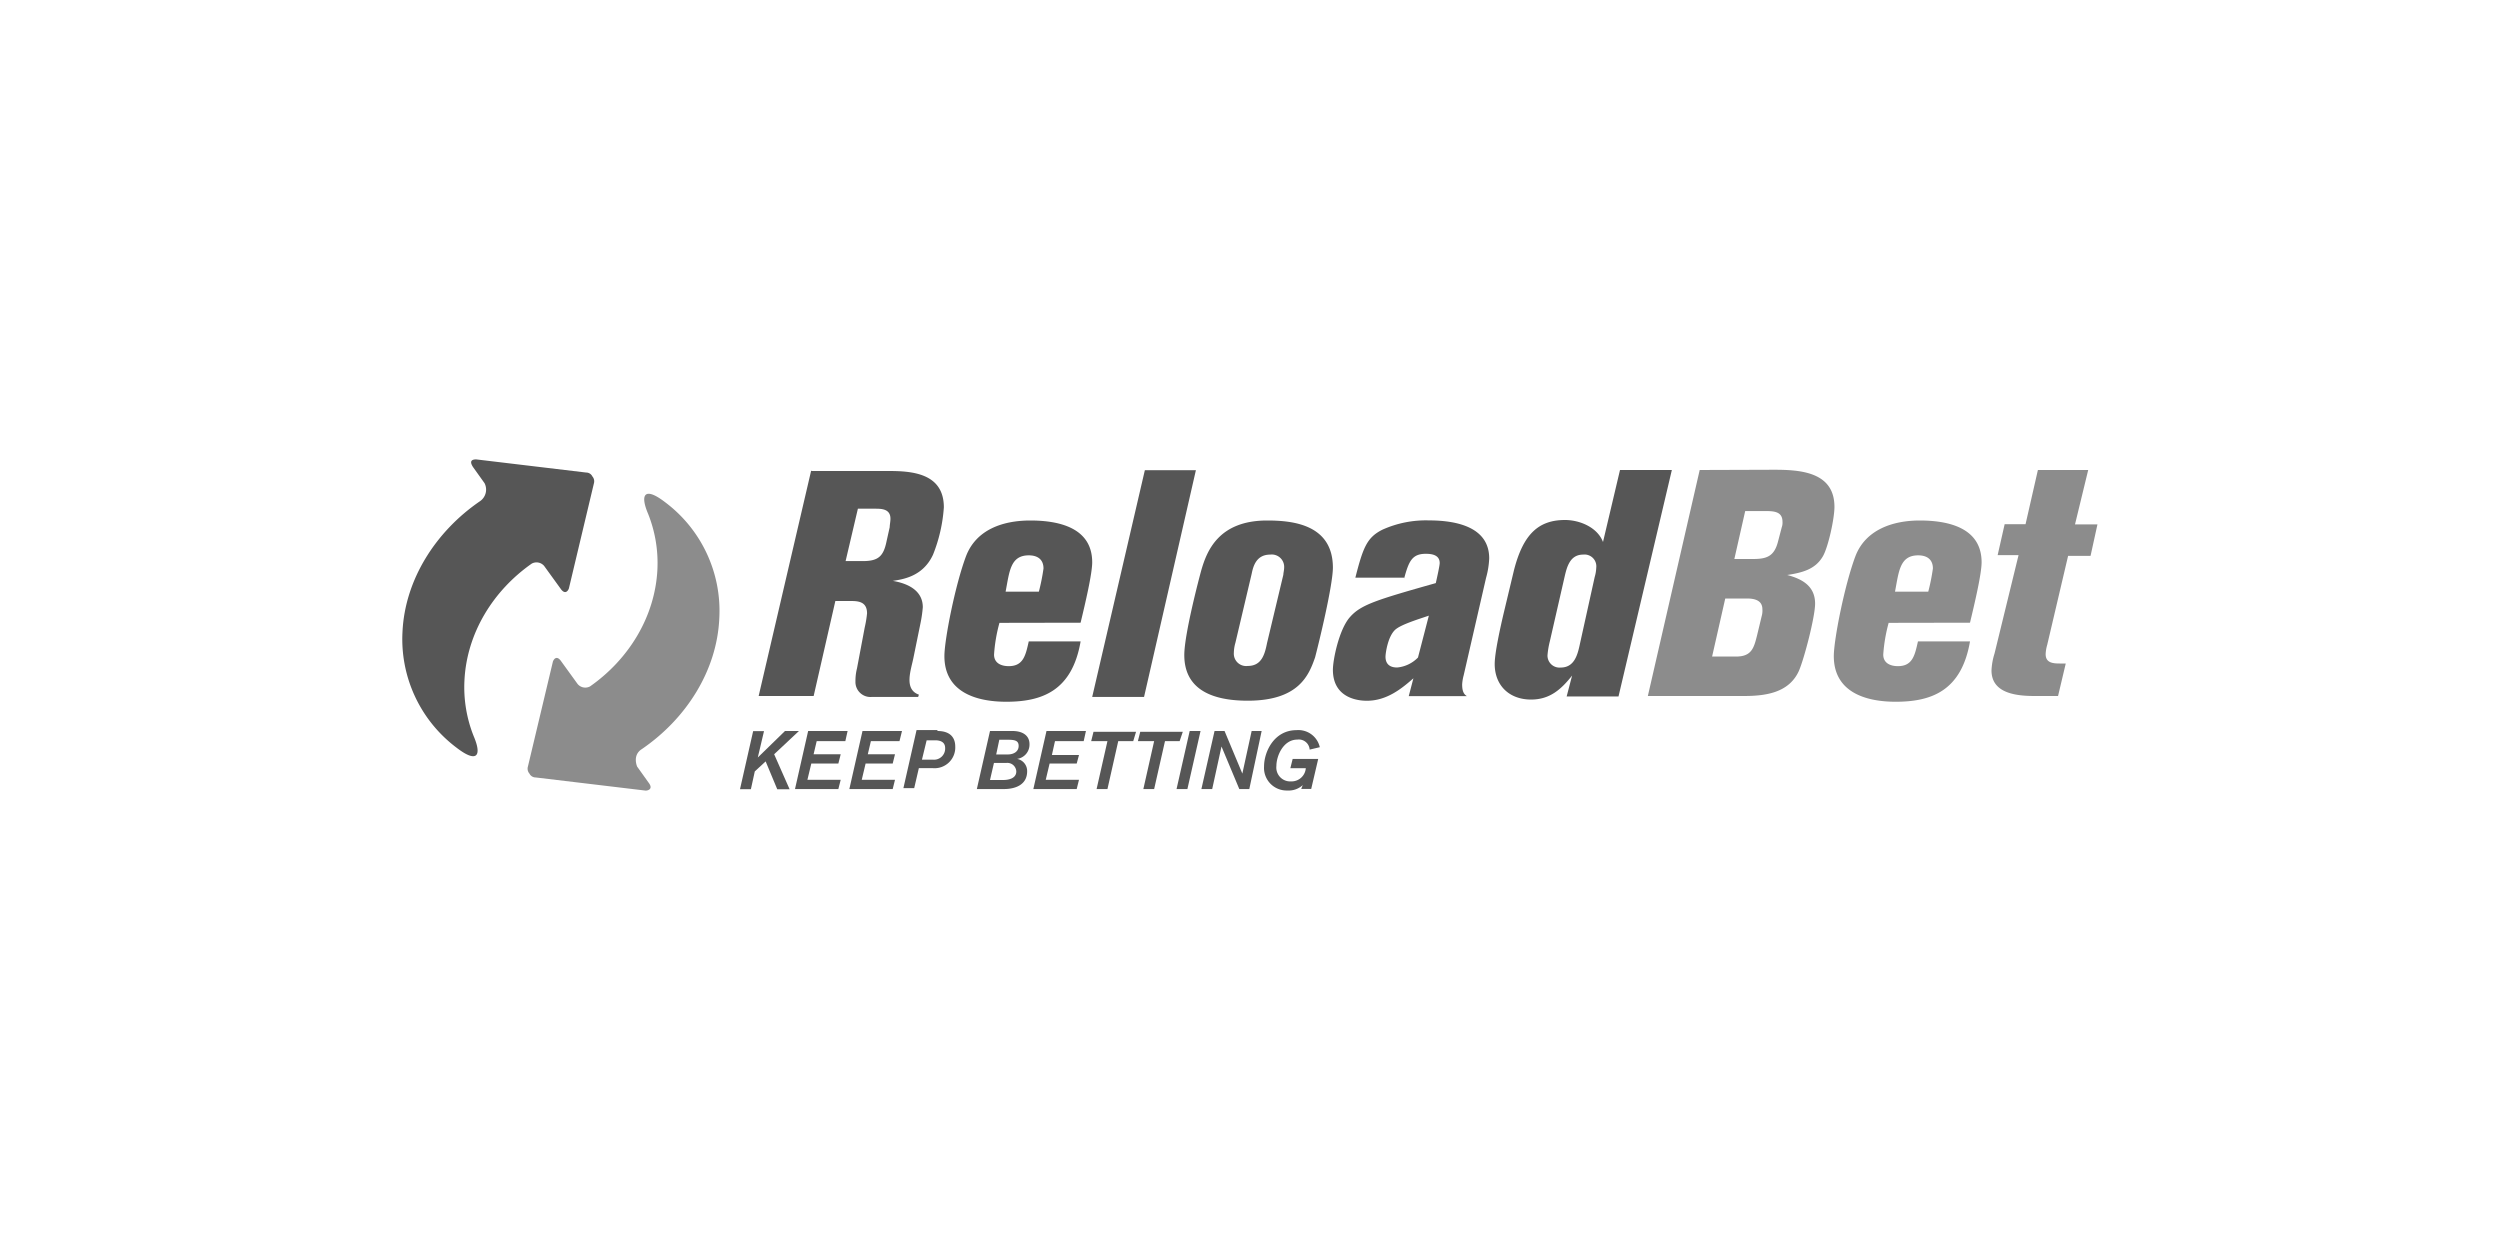<svg id="Layer_1" data-name="Layer 1" xmlns="http://www.w3.org/2000/svg" viewBox="0 0 500 250"><defs><style>.cls-1,.cls-3{fill:#565656;}.cls-2,.cls-4{fill:#8c8c8c;}.cls-3,.cls-4{fill-rule:evenodd;}</style></defs><title>1709_500x250_white</title><g id="logo-large"><path class="cls-1" d="M334.37,94H324l-3.4,14.4C319.51,105.5,316,104,313,104c-5.26,0-8.36,2.79-10.21,10.06l-2,8.36c-.77,3.25-1.85,8.2-1.85,10.37,0,4.33,2.94,7.12,7.27,7.12,3.72,0,6-2,8.21-4.8l-1.09,4.18h10.37L334.37,94ZM316,128.71c-.46,2.17-1.08,4.8-3.87,4.8a2.4,2.4,0,0,1-2.63-2.47,16.94,16.94,0,0,1,.47-2.79l2.94-12.85c.46-2,1.08-4.48,3.71-4.48a2.36,2.36,0,0,1,2.63,2.63,7.46,7.46,0,0,1-.31,1.85L316,128.71Z"/><path class="cls-1" d="M280.82,115.71c.93-3.4,1.55-4.95,4.33-4.95,1.09,0,2.79.16,2.79,1.86,0,.46-.47,2.63-.78,4-12.07,3.41-15,4.34-17.18,6.81s-3.4,8.52-3.4,10.53c0,6.19,6,6.19,6.81,6.19,4,0,7-2.48,9.29-4.49l-.93,3.56h11.61c-.47-.31-.93-.77-.93-2.32a8.88,8.88,0,0,1,.31-1.86l4.48-19.5a16.78,16.78,0,0,0,.62-3.87c0-6-6-7.59-12.07-7.59a21.14,21.14,0,0,0-9.29,1.86c-3.09,1.55-3.87,3.56-5.41,9.6h9.75Zm2.78,15.79a6.66,6.66,0,0,1-4.17,2c-1.71,0-2.33-.93-2.33-2.16,0-.62.47-4.34,2.17-5.58,1.24-.92,4.18-1.85,6.5-2.63l-2.17,8.36Z"/><path class="cls-1" d="M266.58,113.55c0-8.67-8.05-9.45-13.16-9.45-9.75,0-12.07,6.2-13.15,9.91-.47,1.7-3.41,12.85-3.41,17,0,6.5,4.95,9.13,12.69,9.13,10.22,0,12.23-5.11,13.47-8.67.77-2.94,3.56-14.39,3.56-18Zm-13.16,15c-.46,2.32-1.08,4.64-3.87,4.64a2.47,2.47,0,0,1-2.78-2.63,7.64,7.64,0,0,1,.31-2l3.25-13.78c.31-1.54.93-3.86,3.71-3.86a2.48,2.48,0,0,1,2.79,2.63c0,.46-.16,1.08-.16,1.39l-3.25,13.62Z"/><polygon class="cls-1" points="239.18 94.04 228.97 94.04 218.44 139.39 228.81 139.39 239.18 94.04"/><path class="cls-1" d="M216.12,124.54c.93-3.87,2.32-9.76,2.32-12.08,0-7-6.81-8.36-12.38-8.36s-10.83,1.86-12.85,7.12c-2.16,5.73-4.33,16.72-4.33,20,0,7,6,9.13,12.38,9.13,7.12,0,13.16-2.16,14.86-12.07H205.75c-.62,2.79-1.08,4.95-4,4.95-1.55,0-2.94-.62-2.94-2.32a31.53,31.53,0,0,1,1.08-6.34Zm-15-6.2c.77-4,.93-7.27,4.64-7.27,1.7,0,2.94.77,2.94,2.63a40.15,40.15,0,0,1-.93,4.64Z"/><path class="cls-2" d="M419.5,104.88H415L417.64,94H407.58l-2.47,10.84h-4.18l-1.4,6.19h4.18l-4.8,19.66a13.09,13.09,0,0,0-.61,3.4c0,4.65,5.1,5.11,8.66,5.11h4.65l1.54-6.5h-1.23c-1.4,0-2.79-.16-2.79-1.86a7.54,7.54,0,0,1,.31-1.86l4.18-17.8h4.49l1.39-6.34Z"/><path class="cls-2" d="M394,124.54c.93-3.87,2.32-9.76,2.32-12.08,0-7-6.81-8.36-12.38-8.36-5.42,0-10.83,1.86-12.85,7.12-2.16,5.73-4.33,16.72-4.33,20,0,7,6,9.13,12.38,9.13,7.12,0,13.16-2.16,14.86-12.07H383.59c-.62,2.79-1.08,4.95-4,4.95-1.55,0-2.94-.62-2.94-2.32a32.25,32.25,0,0,1,1.08-6.34Zm-15-6.2c.77-4,.93-7.27,4.64-7.27,1.7,0,2.94.77,2.94,2.63a40.15,40.15,0,0,1-.93,4.64Z"/><path class="cls-2" d="M339.94,94l-10.37,45.2h19.2c4.33,0,9-.62,11-5,1.08-2.48,3.25-10.84,3.25-13.47,0-3.56-2.64-4.95-5.58-5.73,2.94-.46,5.58-1.08,7.12-3.71,1.09-1.86,2.33-7.58,2.33-9.91,0-7-6.82-7.43-12.08-7.43Zm9.45,25.7c1.7,0,3.09.46,3.09,2.16a4,4,0,0,1-.15,1.4l-.93,3.87c-.62,2.47-1.09,4.18-4.18,4.18h-4.8l2.63-11.61Zm-.31-17.49h3.71c1.86,0,3.71,0,3.71,2.16a2.74,2.74,0,0,1-.15,1.09l-.77,2.94c-.78,2.94-2.33,3.4-5,3.4h-3.71l2.17-9.59Z"/><path class="cls-1" d="M162.26,94l-10.53,45.2h11l4.34-19h3.09c1.55,0,3.25.16,3.25,2.48a21.41,21.41,0,0,1-.46,2.78l-1.55,8.21a10.23,10.23,0,0,0-.31,2.63,3,3,0,0,0,3.25,3.09h9.29l.15-.46c-3.09-1.08-1.55-5-1.08-7.43l1.39-6.81a25.84,25.84,0,0,0,.47-3.25c0-2.94-2.33-4.64-6-5.26,1.86-.31,6-.78,8.05-5.26a31,31,0,0,0,2.16-9.45c0-6.81-6.34-7.27-11-7.27H162.26Zm9.28,7.74H175c1.24,0,3.09,0,3.09,2,0,.61-.15,1.23-.15,1.7l-.62,2.78c-.62,3.1-1.7,4-4.8,4h-3.4l2.47-10.53Z"/><path class="cls-1" d="M154.83,150.85l3.09,7h-2.47l-2.32-5.57-2.17,2-.78,3.56H148l2.63-11.61h2.17l-1.24,5.27L157,146.2h2.79Z"/><path class="cls-1" d="M169.07,148.22h-5.73l-.62,2.63h5.42l-.47,1.86h-5.41l-.78,3.25h6.66l-.47,1.85H159l2.63-11.61h7.89Z"/><path class="cls-1" d="M179.9,148.22h-5.72l-.62,2.63H179l-.46,1.86h-5.42l-.77,3.25H179l-.46,1.85h-8.67l2.63-11.61h7.9Z"/><path class="cls-1" d="M187.49,146.2c2.78,0,3.56,1.55,3.56,3.1a4.14,4.14,0,0,1-4.49,4.33h-2.79l-.93,4h-2.16l2.63-11.61h4.18Zm-3.1,5.73h2.17a2.23,2.23,0,0,0,2.47-2.32c0-1.08-.77-1.55-2-1.55h-1.7Z"/><path class="cls-1" d="M202.5,146.2c1.86,0,3.4.78,3.4,2.64a2.89,2.89,0,0,1-2.47,2.94,2.47,2.47,0,0,1,2,2.47c0,2.79-2.48,3.56-4.64,3.56h-5.42L198,146.2ZM198,156h2.63c1.09,0,2.63-.31,2.63-1.71a1.79,1.79,0,0,0-2-1.7h-2.47Zm1.24-5.11h2.32c1.24,0,2.17-.62,2.17-1.7s-.78-1.24-2.17-1.24h-1.7Z"/><path class="cls-1" d="M216.74,148.22H211l-.62,2.78h5.42l-.46,1.71h-5.42l-.77,3.25h6.65l-.46,1.85h-8.67l2.63-11.61h7.89Z"/><path class="cls-1" d="M226.65,148.22h-3l-2.16,9.59h-2.17l2.17-9.59h-3.25l.46-1.86h8.51Z"/><path class="cls-1" d="M235.93,148.22H233l-2.17,9.59h-2.16l2.16-9.59h-3.25l.47-1.86h8.51Z"/><path class="cls-1" d="M237.48,157.81h-2.17l2.63-11.61h2.17Z"/><path class="cls-1" d="M249.86,157.81h-2l-3.56-8.51-1.86,8.51h-2.16l2.63-11.61h2l3.56,8.52,1.86-8.52h2Z"/><path class="cls-1" d="M261.93,149.92a2.17,2.17,0,0,0-2.47-2c-2.79,0-4.18,3.25-4.18,5.26a2.78,2.78,0,0,0,2.94,3.1,2.86,2.86,0,0,0,2.94-2.64h-3.09l.46-1.85h5.11l-1.4,6h-2l.31-.77a4.18,4.18,0,0,1-3.09,1.08,4.52,4.52,0,0,1-4.65-4.8c0-2.94,2-7.27,6.5-7.27a4.39,4.39,0,0,1,4.65,3.41Z"/><path class="cls-3" d="M96.94,96.68l-2.32-3.25c-.93-1.4,0-1.55.62-1.55l22,2.63a1.36,1.36,0,0,1,1.23.77,1.48,1.48,0,0,1,.31,1.4l-5,21c-.15.46-.77,1.39-1.7,0l-3.25-4.49h0a2,2,0,0,0-2.48-.47c-7.74,5.42-13,13.93-13.46,23.37a26.41,26.41,0,0,0,1.85,11.15c1.71,4,.62,5.42-3.4,2.32a27.14,27.14,0,0,1-10.84-23.22C81,115.87,87.19,106.27,96,100.24h0a2.81,2.81,0,0,0,.93-3.56Z"/><path class="cls-4" d="M127.43,153.32l2.32,3.25c.93,1.24-.15,1.55-.62,1.55l-22-2.63a1.38,1.38,0,0,1-1.24-.77,1.48,1.48,0,0,1-.31-1.4l5-21c.16-.46.77-1.39,1.7,0l3.25,4.49h0a2,2,0,0,0,2.48.47c7.74-5.42,13-13.93,13.47-23.37a26.57,26.57,0,0,0-1.86-11.15c-1.7-4-.62-5.42,3.4-2.32a27.14,27.14,0,0,1,10.84,23.22c-.47,10.52-6.66,20.12-15.48,26.15h0c-2,1.24-.93,3.56-.93,3.56Z"/></g></svg>